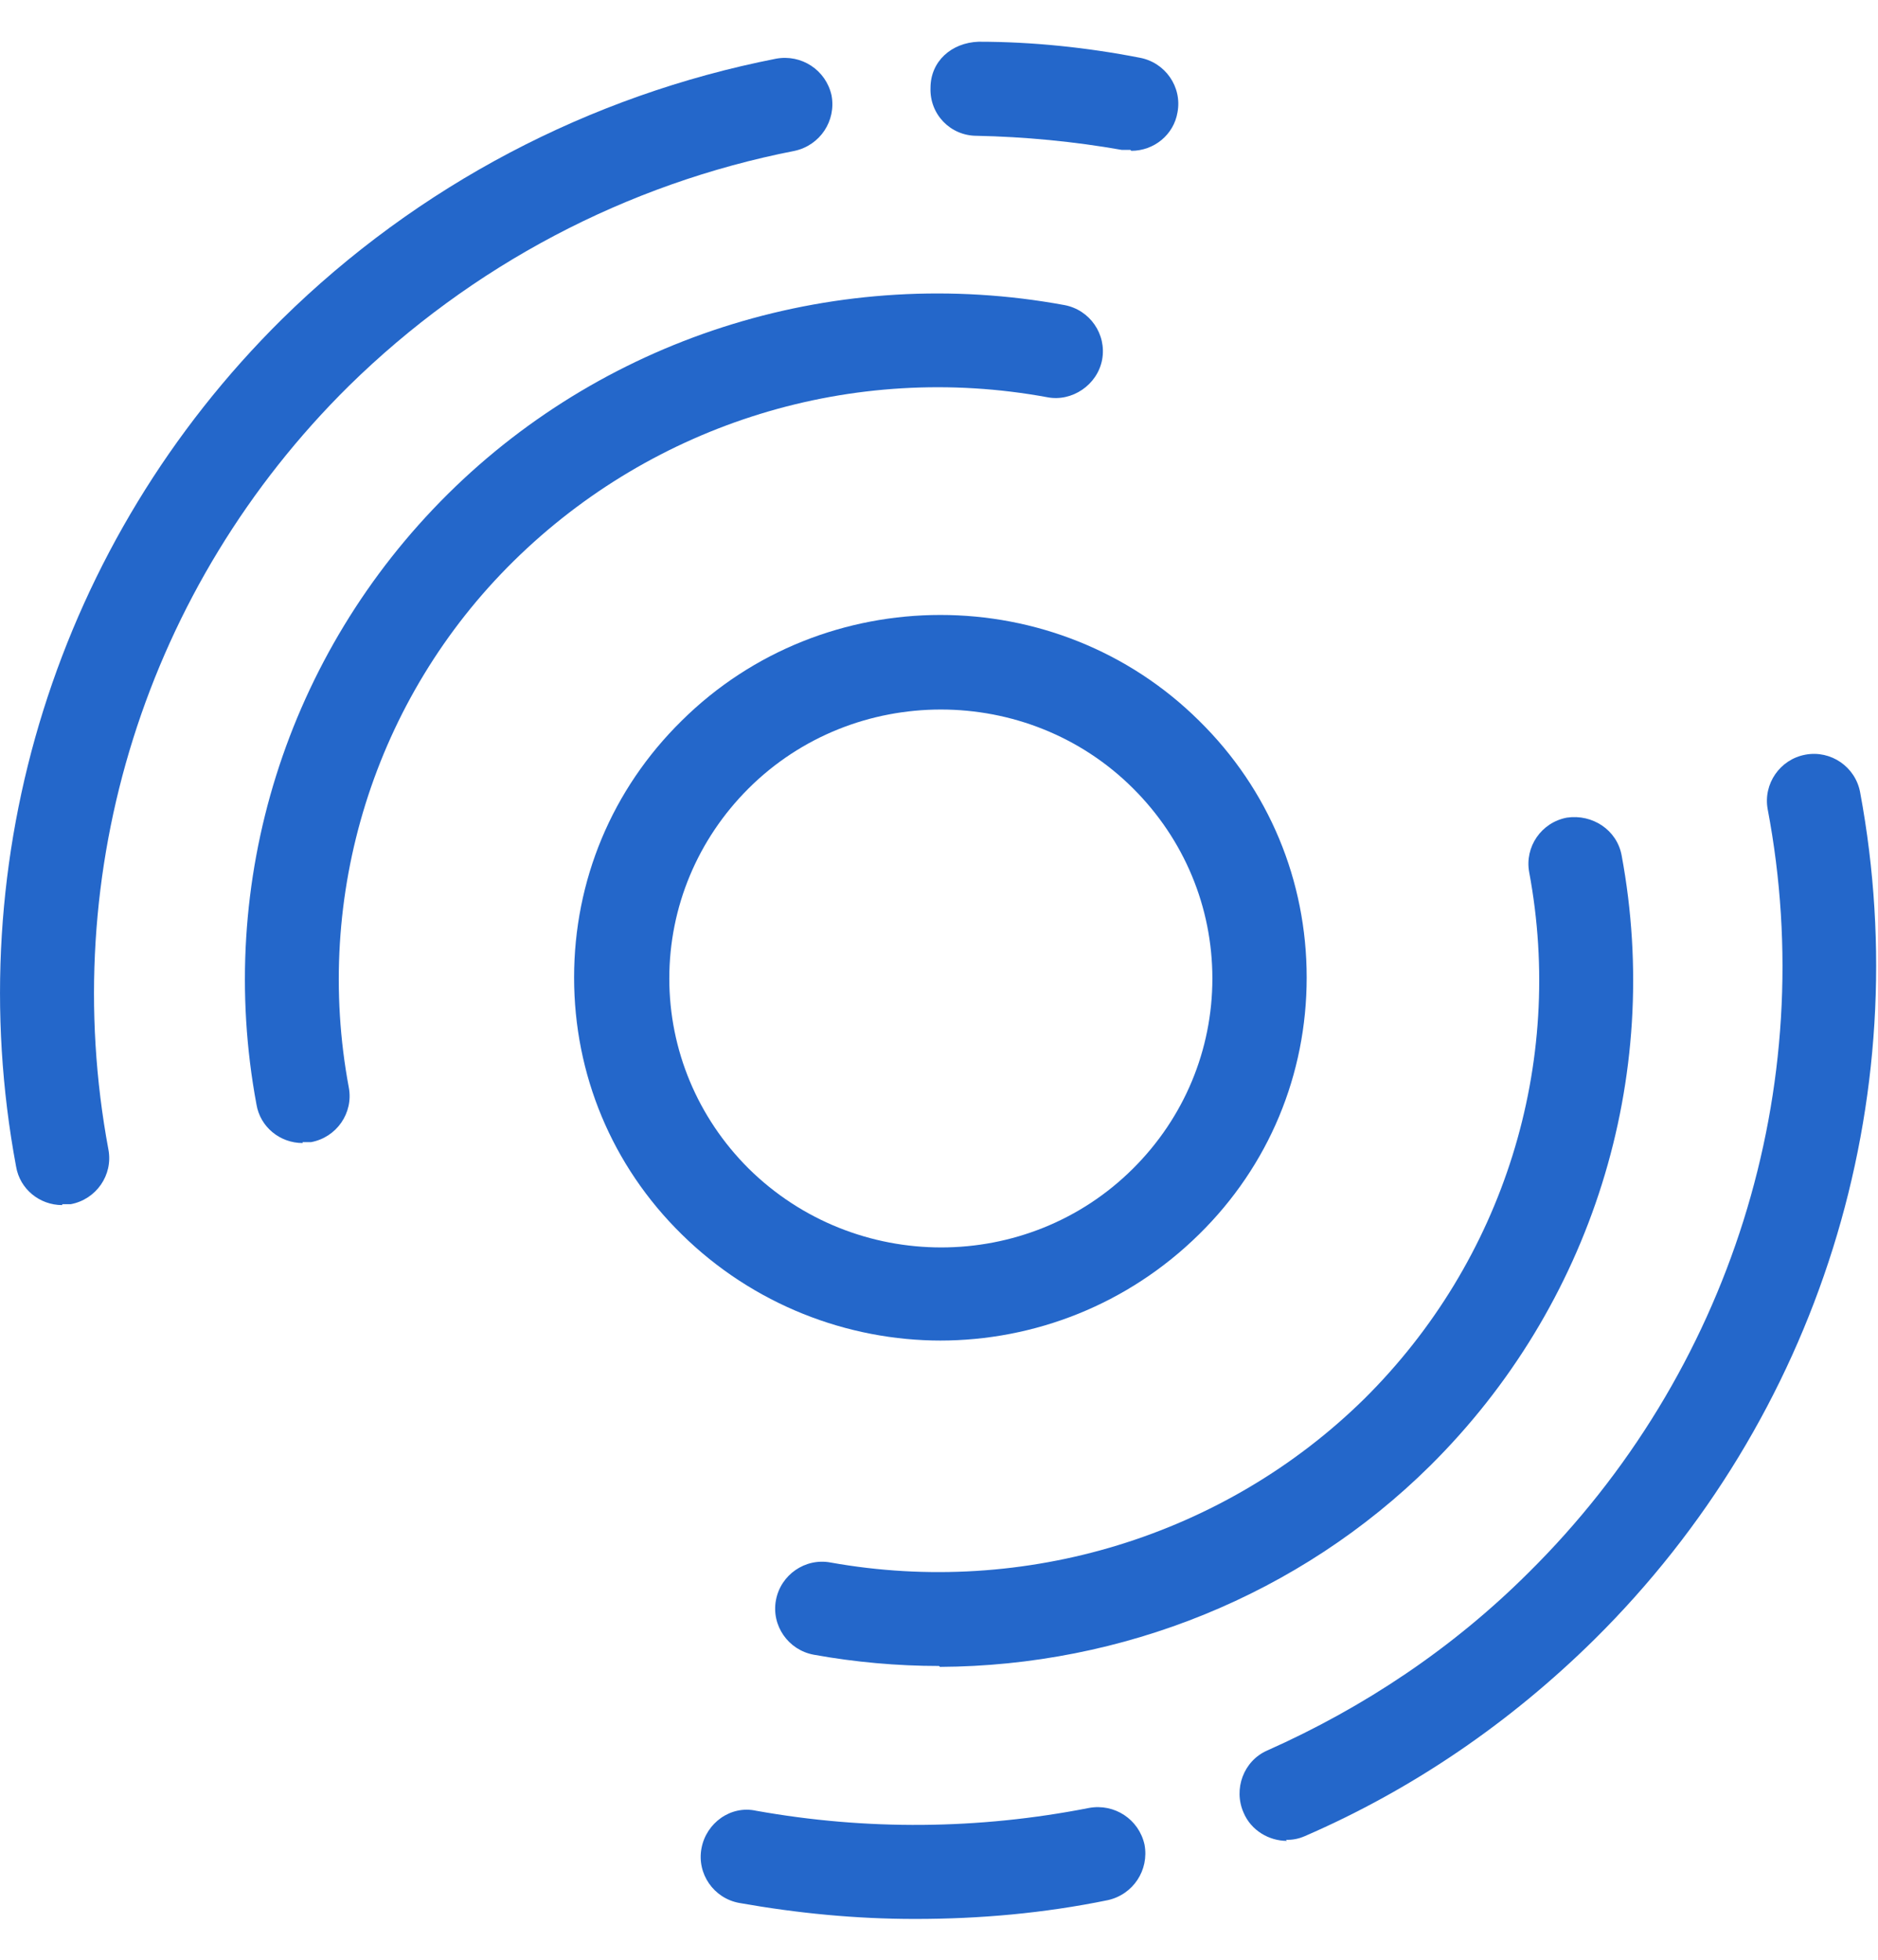 <?xml version="1.0" encoding="utf-8"?>
<svg xmlns="http://www.w3.org/2000/svg" width="23" height="24" viewBox="0 0 23 24" fill="none">
<g clip-path="url(#clip0_89_1167)">
<path d="M11.523 16.417C10.38 16.417 9.225 15.979 8.348 15.115C7.493 14.275 7.031 13.157 7.031 11.971C7.031 10.785 7.493 9.668 8.348 8.827C10.091 7.099 12.943 7.099 14.686 8.827C15.541 9.668 16.003 10.785 16.003 11.971C16.003 13.157 15.541 14.275 14.686 15.115C13.809 15.979 12.666 16.417 11.511 16.417H11.523ZM11.523 8.689C10.668 8.689 9.814 9.011 9.167 9.656C8.544 10.278 8.197 11.107 8.197 11.983C8.197 12.858 8.544 13.687 9.167 14.309C10.472 15.599 12.585 15.599 13.878 14.309C14.502 13.687 14.848 12.858 14.848 11.983C14.848 11.107 14.502 10.278 13.878 9.656C13.232 9.011 12.377 8.689 11.523 8.689Z" fill="#2467CA"/>
<path d="M3.706 13.998C3.429 13.998 3.187 13.802 3.141 13.526C2.633 10.796 3.51 8.009 5.484 6.051C7.459 4.093 10.288 3.23 13.036 3.736C13.347 3.794 13.555 4.093 13.498 4.404C13.44 4.715 13.128 4.923 12.828 4.865C10.449 4.427 8.013 5.176 6.293 6.869C4.584 8.551 3.833 10.969 4.272 13.319C4.33 13.63 4.122 13.929 3.81 13.987C3.776 13.987 3.741 13.987 3.706 13.987V13.998Z" fill="#2467CA"/>
<path d="M13.844 1.836C13.844 1.836 13.774 1.836 13.74 1.836C13.151 1.732 12.55 1.675 11.962 1.663C11.638 1.663 11.384 1.398 11.396 1.076C11.396 0.753 11.65 0.523 11.985 0.511C12.643 0.511 13.313 0.581 13.959 0.707C14.271 0.765 14.479 1.064 14.421 1.375C14.375 1.652 14.132 1.847 13.855 1.847L13.844 1.836Z" fill="#2467CA"/>
<path d="M0.762 14.758C0.485 14.758 0.243 14.562 0.197 14.286C-0.508 10.508 0.705 6.627 3.453 3.909C5.115 2.274 7.217 1.168 9.503 0.719C9.815 0.661 10.115 0.857 10.184 1.168C10.242 1.479 10.045 1.778 9.734 1.847C7.667 2.251 5.773 3.253 4.272 4.727C1.79 7.18 0.693 10.67 1.328 14.079C1.386 14.39 1.178 14.689 0.866 14.747C0.832 14.747 0.797 14.747 0.762 14.747V14.758Z" fill="#2467CA"/>
<path d="M11.5 20.402C10.992 20.402 10.473 20.356 9.965 20.264C9.653 20.206 9.445 19.907 9.503 19.596C9.561 19.285 9.861 19.077 10.172 19.135C12.551 19.561 14.999 18.812 16.708 17.131C18.416 15.438 19.167 13.031 18.728 10.681C18.671 10.37 18.878 10.071 19.19 10.013C19.502 9.967 19.802 10.163 19.86 10.474C20.368 13.204 19.49 15.991 17.516 17.949C15.911 19.538 13.74 20.402 11.512 20.413L11.5 20.402Z" fill="#2467CA"/>
<path d="M11.2 23.5C10.484 23.5 9.768 23.431 9.053 23.304C8.741 23.247 8.533 22.947 8.591 22.636C8.648 22.325 8.949 22.106 9.26 22.175C10.611 22.417 11.985 22.406 13.336 22.141C13.648 22.083 13.948 22.279 14.017 22.59C14.075 22.901 13.879 23.201 13.567 23.27C12.782 23.431 11.997 23.5 11.212 23.5H11.2Z" fill="#2467CA"/>
<path d="M15.761 22.544C15.542 22.544 15.322 22.417 15.23 22.198C15.103 21.91 15.23 21.565 15.518 21.438C16.708 20.909 17.793 20.183 18.717 19.262C21.188 16.82 22.296 13.319 21.649 9.91C21.592 9.599 21.8 9.299 22.111 9.242C22.423 9.184 22.723 9.391 22.781 9.702C23.485 13.48 22.273 17.361 19.525 20.079C18.497 21.093 17.308 21.91 15.98 22.486C15.899 22.521 15.83 22.532 15.749 22.532L15.761 22.544Z" fill="#2467CA"/>
</g>
<defs>
<clipPath id="clip0_89_1167">
<rect width="23" height="23" fill="white" transform="translate(0 0.5)"/>
</clipPath>
</defs>
</svg>